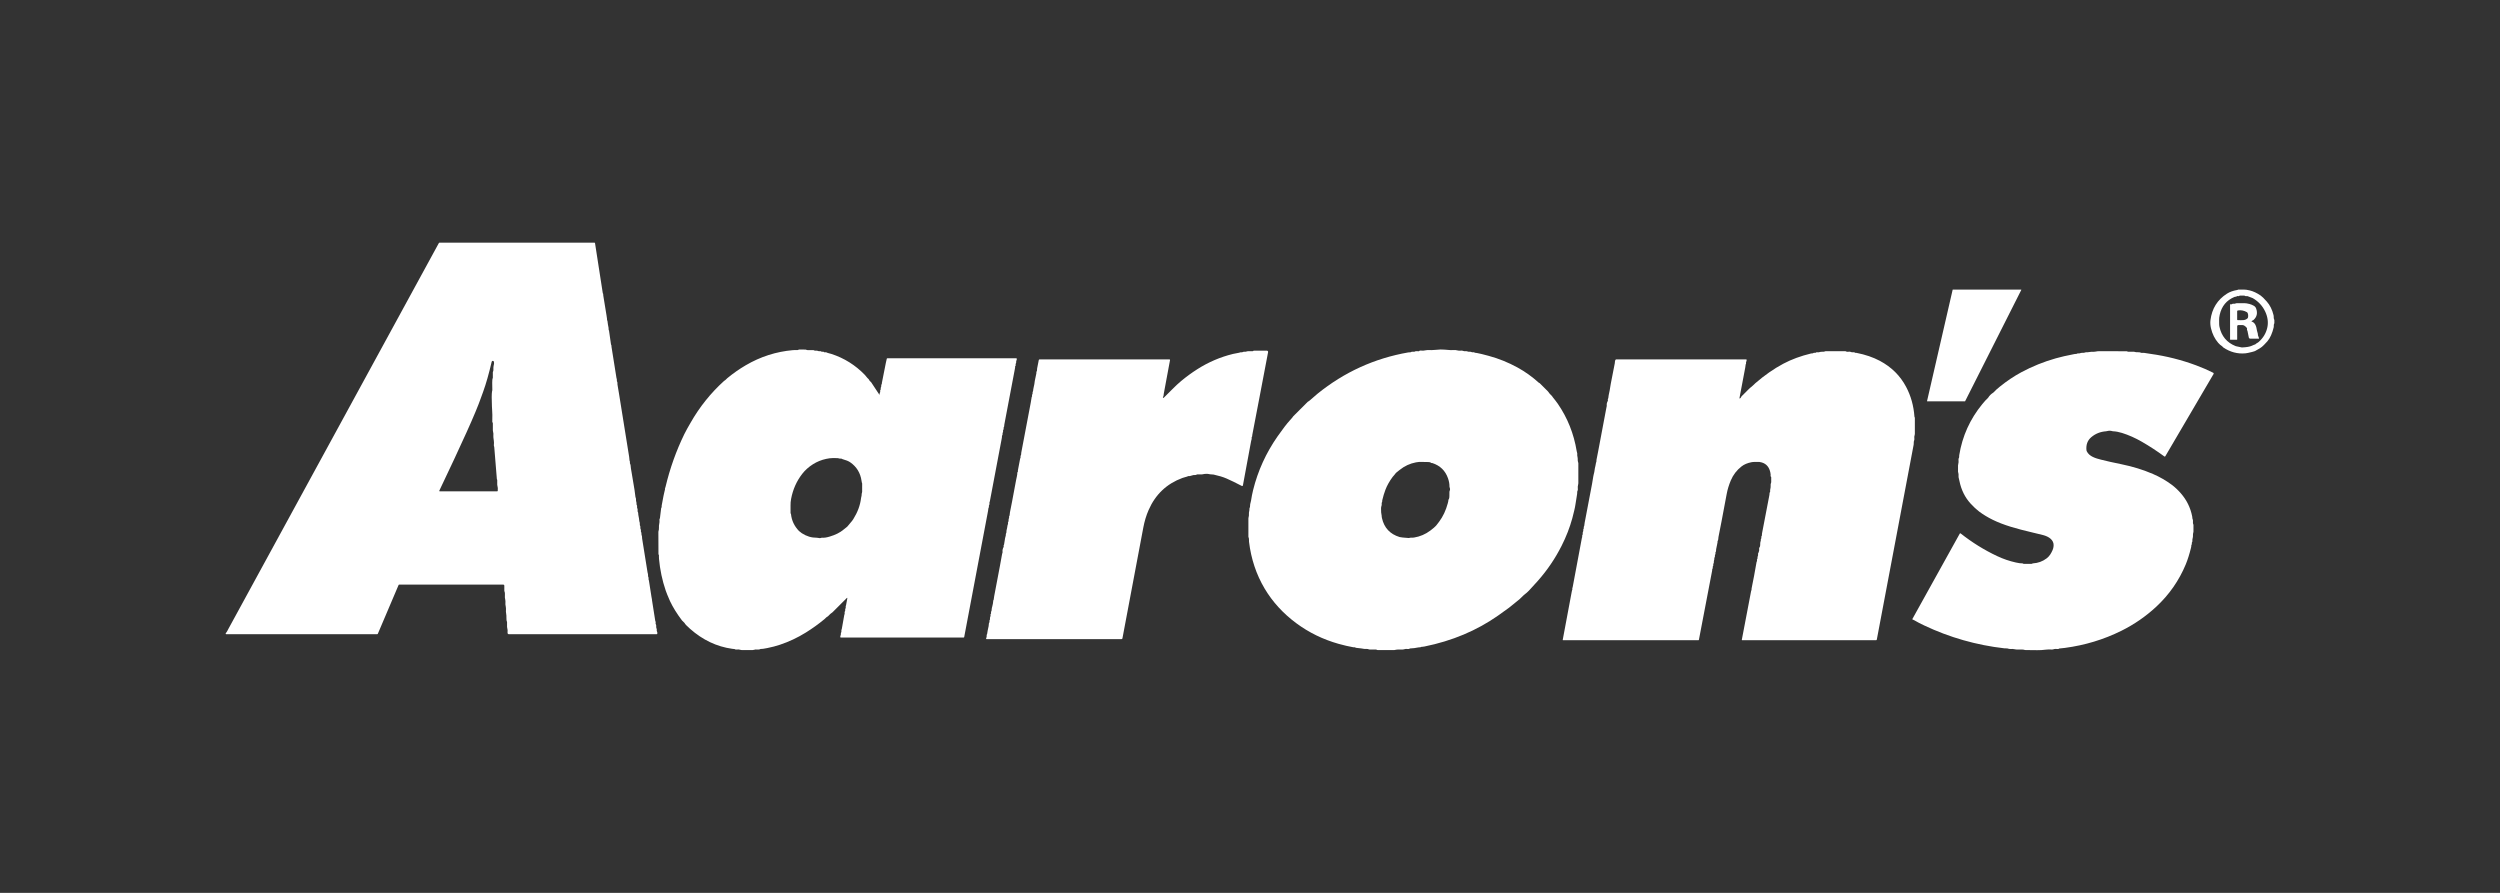 <svg width="140" height="50" viewBox="0 0 140 50" fill="none" xmlns="http://www.w3.org/2000/svg">
<rect x="0" y="0" width="140" height="50" fill="#333333" stroke="none"/>
<path d="M33.321 13.616L33.756 16.419C33.756 16.424 33.759 16.428 33.763 16.432C33.777 16.443 33.782 16.465 33.78 16.498C33.779 16.511 33.78 16.53 33.784 16.554C33.809 16.7 33.869 17.072 33.966 17.668C33.99 17.818 34 17.902 33.996 17.919C33.995 17.923 33.995 17.927 33.997 17.933C33.999 17.938 34.002 17.944 34.006 17.949L34.016 17.965C34.016 17.965 34.016 17.965 34.017 17.965C34.017 17.965 34.017 17.965 34.017 17.966C34.031 18.104 34.051 18.232 34.078 18.351C34.09 18.406 34.07 18.472 34.103 18.512C34.104 18.513 34.104 18.514 34.105 18.515L34.216 19.289C34.217 19.295 34.22 19.302 34.224 19.307C34.247 19.336 34.238 19.383 34.245 19.428C34.413 20.471 34.505 21.049 34.521 21.16C34.522 21.163 34.523 21.169 34.526 21.178C34.528 21.186 34.531 21.197 34.534 21.207C34.545 21.243 34.548 21.282 34.544 21.324C34.543 21.332 34.544 21.341 34.546 21.349C34.548 21.357 34.552 21.365 34.558 21.371C34.59 21.412 34.567 21.512 34.585 21.573C34.59 21.591 34.618 21.756 34.668 22.068C34.907 23.57 35.096 24.743 35.233 25.587C35.247 25.677 35.253 25.727 35.249 25.739C35.247 25.748 35.246 25.757 35.247 25.766C35.248 25.774 35.251 25.783 35.256 25.79C35.294 25.855 35.257 25.934 35.291 25.984C35.302 26 35.308 26.017 35.31 26.036C35.322 26.176 35.34 26.305 35.364 26.422C35.366 26.432 35.37 26.456 35.376 26.494C35.451 26.938 35.504 27.252 35.533 27.436C35.555 27.572 35.572 27.701 35.584 27.822C35.586 27.844 35.592 27.864 35.601 27.884C35.616 27.913 35.62 27.947 35.616 27.985C35.606 28.068 35.657 28.132 35.645 28.222C35.642 28.239 35.646 28.256 35.656 28.271C35.677 28.304 35.684 28.348 35.676 28.402C35.674 28.42 35.677 28.439 35.686 28.455C35.706 28.489 35.713 28.542 35.706 28.614C35.704 28.636 35.709 28.658 35.722 28.677C35.749 28.718 35.733 28.776 35.745 28.83C35.778 28.985 35.796 29.099 35.799 29.174C35.799 29.189 35.803 29.205 35.81 29.218C35.852 29.295 35.805 29.388 35.852 29.462C35.863 29.48 35.866 29.511 35.859 29.557C35.856 29.574 35.859 29.592 35.868 29.608C35.891 29.648 35.898 29.697 35.891 29.754C35.889 29.762 35.89 29.77 35.892 29.778C35.895 29.787 35.898 29.794 35.904 29.801C35.917 29.818 35.923 29.849 35.921 29.895C35.917 29.972 35.958 30.006 35.953 30.072C35.951 30.092 35.953 30.121 35.959 30.158C36.042 30.653 36.143 31.282 36.261 32.045C36.271 32.104 36.295 32.149 36.29 32.227C36.286 32.287 36.301 32.292 36.315 32.337C36.329 32.381 36.308 32.426 36.326 32.472C36.33 32.483 36.334 32.494 36.337 32.502C36.339 32.51 36.341 32.516 36.341 32.52C36.433 33.111 36.48 33.414 36.483 33.428C36.52 33.618 36.529 33.669 36.51 33.579C36.51 33.578 36.509 33.578 36.509 33.578C36.509 33.578 36.508 33.578 36.508 33.578C36.507 33.578 36.507 33.578 36.507 33.579C36.507 33.579 36.507 33.58 36.507 33.58L36.694 34.766C36.695 34.771 36.697 34.776 36.7 34.781C36.719 34.809 36.724 34.849 36.715 34.902C36.711 34.92 36.715 34.939 36.726 34.954C36.773 35.023 36.724 35.117 36.765 35.192C36.781 35.22 36.785 35.259 36.777 35.309C36.775 35.323 36.778 35.337 36.785 35.348C36.81 35.388 36.818 35.435 36.809 35.489C36.807 35.496 36.803 35.503 36.797 35.508C36.791 35.513 36.784 35.516 36.776 35.516H28.497C28.486 35.516 28.476 35.514 28.467 35.51C28.457 35.506 28.449 35.499 28.442 35.492C28.435 35.484 28.43 35.475 28.427 35.466C28.423 35.456 28.422 35.446 28.423 35.435C28.434 35.325 28.427 35.232 28.403 35.157C28.398 35.139 28.395 35.121 28.395 35.103V34.839C28.395 34.831 28.393 34.823 28.39 34.816C28.337 34.705 28.378 34.506 28.346 34.372C28.331 34.307 28.327 34.212 28.335 34.087C28.337 34.055 28.334 34.023 28.326 33.992C28.303 33.909 28.296 33.801 28.305 33.668C28.306 33.642 28.304 33.617 28.296 33.592C28.273 33.513 28.266 33.416 28.275 33.302C28.281 33.225 28.273 33.164 28.251 33.12C28.245 33.107 28.242 33.093 28.242 33.078V32.799C28.242 32.782 28.235 32.767 28.224 32.755C28.212 32.744 28.196 32.737 28.18 32.737H22.357C22.349 32.737 22.341 32.739 22.335 32.744C22.328 32.748 22.323 32.754 22.32 32.762L21.16 35.489C21.157 35.497 21.151 35.504 21.143 35.509C21.136 35.514 21.128 35.516 21.119 35.516H12.673C12.666 35.516 12.659 35.514 12.653 35.51C12.647 35.507 12.643 35.501 12.64 35.495C12.637 35.489 12.636 35.481 12.637 35.475C12.638 35.468 12.641 35.461 12.645 35.456C12.715 35.377 12.749 35.292 12.797 35.204C16.285 28.811 20.211 21.615 24.575 13.613C24.579 13.606 24.585 13.601 24.591 13.597C24.598 13.592 24.606 13.59 24.614 13.59H33.292C33.299 13.59 33.306 13.593 33.312 13.598C33.317 13.602 33.32 13.609 33.321 13.616ZM27.659 20.258C27.656 20.243 27.648 20.231 27.637 20.221C27.626 20.212 27.612 20.207 27.597 20.207C27.583 20.207 27.569 20.212 27.557 20.22C27.546 20.229 27.538 20.242 27.535 20.256C27.378 20.932 27.219 21.489 27.06 21.928C26.983 22.14 26.943 22.249 26.941 22.255C26.788 22.697 26.516 23.35 26.125 24.214C25.717 25.117 25.21 26.204 24.603 27.475C24.601 27.48 24.6 27.484 24.6 27.489C24.6 27.494 24.602 27.499 24.605 27.503C24.607 27.507 24.611 27.51 24.615 27.512C24.619 27.515 24.624 27.516 24.628 27.516H27.837C27.846 27.516 27.855 27.513 27.862 27.506C27.869 27.5 27.873 27.492 27.874 27.483C27.887 27.381 27.879 27.281 27.851 27.182C27.848 27.169 27.845 27.155 27.845 27.142C27.844 27.129 27.844 27.042 27.845 26.879C27.845 26.871 27.84 26.858 27.829 26.841C27.826 26.836 27.824 26.83 27.824 26.823L27.68 25.055C27.679 25.043 27.677 25.032 27.674 25.021L27.661 24.969C27.657 24.959 27.655 24.948 27.656 24.937C27.667 24.839 27.666 24.75 27.653 24.669C27.633 24.538 27.624 24.457 27.628 24.424C27.639 24.336 27.631 24.237 27.604 24.128C27.601 24.115 27.6 24.102 27.6 24.088V23.707C27.6 23.694 27.596 23.681 27.588 23.67C27.575 23.651 27.568 23.634 27.568 23.619C27.577 23.336 27.573 23.105 27.558 22.925C27.554 22.874 27.55 22.824 27.549 22.775C27.53 22.341 27.532 22.058 27.553 21.927C27.556 21.907 27.561 21.888 27.566 21.869C27.569 21.86 27.57 21.85 27.57 21.84C27.569 21.537 27.547 21.273 27.595 21.17C27.598 21.164 27.599 21.158 27.599 21.151V20.842C27.599 20.835 27.601 20.829 27.604 20.824C27.631 20.774 27.639 20.694 27.63 20.586C27.628 20.561 27.631 20.536 27.638 20.512C27.667 20.416 27.674 20.331 27.659 20.258Z" fill="white"/>
<path d="M110.034 22.476H107.93C107.928 22.476 107.926 22.476 107.924 22.474C107.922 22.474 107.92 22.472 107.918 22.47C107.917 22.469 107.916 22.466 107.915 22.464C107.915 22.462 107.915 22.46 107.915 22.458L109.348 16.228C109.349 16.225 109.351 16.222 109.353 16.22C109.356 16.218 109.359 16.217 109.363 16.217H113.178C113.18 16.217 113.183 16.218 113.185 16.219C113.187 16.22 113.189 16.222 113.19 16.224C113.191 16.226 113.192 16.229 113.192 16.231C113.193 16.233 113.192 16.236 113.191 16.238L110.047 22.468C110.046 22.47 110.044 22.472 110.042 22.474C110.039 22.475 110.037 22.476 110.034 22.476Z" fill="white"/>
<path d="M126.111 19.711C125.935 19.755 125.815 19.78 125.749 19.786C125.303 19.828 124.887 19.718 124.501 19.455C124.487 19.446 124.473 19.431 124.459 19.41C124.452 19.4 124.442 19.391 124.431 19.384C124.36 19.341 124.29 19.28 124.221 19.201C124.026 18.976 123.891 18.703 123.815 18.382C123.778 18.222 123.768 18.07 123.786 17.928C123.867 17.282 124.174 16.788 124.708 16.446C124.863 16.346 125.058 16.277 125.291 16.238C125.302 16.236 125.313 16.232 125.323 16.225C125.326 16.224 125.328 16.222 125.33 16.221C125.331 16.219 125.333 16.218 125.335 16.217C125.337 16.217 125.339 16.216 125.341 16.216C125.523 16.217 125.625 16.217 125.648 16.216C125.739 16.215 125.851 16.23 125.985 16.263C126.187 16.313 126.392 16.409 126.6 16.553C126.673 16.603 126.785 16.713 126.938 16.885C127.117 17.085 127.244 17.341 127.319 17.653C127.339 17.736 127.315 17.82 127.35 17.879C127.359 17.894 127.364 17.911 127.364 17.928V18.094C127.364 18.1 127.362 18.106 127.359 18.112C127.317 18.18 127.342 18.262 127.327 18.328C127.248 18.661 127.132 18.922 126.978 19.108C126.951 19.142 126.884 19.213 126.778 19.321C126.703 19.399 126.627 19.46 126.552 19.505C126.441 19.57 126.354 19.62 126.29 19.654C126.273 19.663 126.255 19.67 126.237 19.675C126.154 19.699 126.112 19.711 126.111 19.711ZM125.415 16.561C125.388 16.585 125.353 16.591 125.309 16.581C125.299 16.578 125.289 16.578 125.279 16.581C125.269 16.584 125.26 16.589 125.253 16.596C125.238 16.61 125.219 16.617 125.196 16.616C125.175 16.614 125.153 16.618 125.134 16.627C124.688 16.812 124.411 17.146 124.304 17.628C124.278 17.747 124.266 17.849 124.271 17.936C124.278 18.056 124.262 18.171 124.29 18.3C124.401 18.825 124.704 19.186 125.198 19.383C125.204 19.385 125.21 19.386 125.215 19.388L125.531 19.455C125.538 19.457 125.546 19.457 125.554 19.457C125.806 19.447 125.988 19.415 126.101 19.363C126.2 19.317 126.251 19.295 126.253 19.296C126.26 19.299 126.268 19.299 126.275 19.297C126.283 19.295 126.289 19.291 126.294 19.285C126.311 19.263 126.361 19.229 126.444 19.181C126.456 19.174 126.467 19.166 126.478 19.157C126.729 18.938 126.891 18.675 126.964 18.368C127.035 18.069 126.998 17.764 126.855 17.455C126.704 17.131 126.469 16.877 126.151 16.694C126.15 16.693 126.15 16.693 126.149 16.693L125.864 16.585C125.853 16.582 125.842 16.58 125.831 16.582C125.768 16.59 125.724 16.583 125.699 16.561C125.692 16.555 125.684 16.552 125.675 16.552H125.438C125.43 16.552 125.421 16.555 125.415 16.561Z" fill="white"/>
<path d="M126.099 18.009C126.296 18.068 126.358 18.296 126.387 18.497C126.389 18.513 126.393 18.528 126.398 18.543C126.433 18.653 126.449 18.724 126.444 18.756C126.443 18.764 126.444 18.771 126.446 18.778L126.505 18.939C126.506 18.942 126.507 18.945 126.506 18.948C126.506 18.951 126.505 18.954 126.503 18.957C126.501 18.959 126.499 18.961 126.496 18.962C126.494 18.964 126.491 18.965 126.488 18.965H126.011C125.993 18.965 125.976 18.958 125.962 18.947C125.948 18.936 125.938 18.92 125.934 18.902L125.86 18.537C125.859 18.532 125.857 18.526 125.853 18.518C125.849 18.511 125.845 18.502 125.839 18.492C125.812 18.448 125.857 18.405 125.819 18.358C125.774 18.304 125.727 18.262 125.678 18.233C125.648 18.215 125.612 18.205 125.569 18.203C125.486 18.2 125.412 18.201 125.347 18.204C125.329 18.204 125.313 18.212 125.301 18.224C125.289 18.237 125.282 18.253 125.282 18.271V19.01C125.282 19.014 125.28 19.018 125.277 19.021C125.275 19.024 125.271 19.026 125.267 19.026H124.898C124.896 19.026 124.895 19.025 124.893 19.024C124.891 19.024 124.89 19.023 124.888 19.021C124.887 19.02 124.886 19.019 124.885 19.017C124.885 19.015 124.884 19.014 124.884 19.012V17.058C124.884 17.055 124.885 17.052 124.886 17.049C124.888 17.047 124.889 17.044 124.892 17.043C124.894 17.041 124.897 17.04 124.9 17.039C124.902 17.039 124.905 17.039 124.908 17.039C124.953 17.05 124.989 17.043 125.017 17.018C125.022 17.014 125.028 17.01 125.034 17.009C125.041 17.007 125.048 17.006 125.054 17.008C125.11 17.017 125.16 17.012 125.203 16.991C125.218 16.983 125.235 16.979 125.252 16.979C125.508 16.979 125.658 16.979 125.701 16.979C125.765 16.978 125.857 16.994 125.976 17.024C126.055 17.045 126.134 17.078 126.213 17.123C126.277 17.159 126.322 17.213 126.346 17.284C126.435 17.538 126.385 17.749 126.197 17.918C126.166 17.946 126.103 17.963 126.09 17.979C126.088 17.982 126.087 17.984 126.086 17.987C126.086 17.99 126.086 17.994 126.087 17.997C126.088 17.999 126.089 18.002 126.092 18.004C126.094 18.006 126.096 18.008 126.099 18.009ZM125.309 17.926C125.55 17.929 125.714 17.96 125.86 17.829C125.873 17.818 125.882 17.802 125.886 17.786C125.908 17.682 125.9 17.592 125.861 17.516C125.853 17.501 125.841 17.489 125.827 17.481C125.664 17.388 125.494 17.356 125.318 17.385C125.308 17.387 125.298 17.392 125.292 17.4C125.285 17.408 125.281 17.418 125.281 17.428V17.898C125.281 17.906 125.284 17.913 125.29 17.918C125.295 17.923 125.302 17.926 125.309 17.926Z" fill="white"/>
<path d="M49.254 22.099C49.256 22.036 49.266 21.993 49.284 21.97C49.289 21.963 49.293 21.955 49.294 21.947C49.296 21.938 49.295 21.93 49.292 21.922C49.282 21.89 49.285 21.864 49.302 21.843C49.344 21.789 49.3 21.736 49.333 21.687C49.373 21.625 49.325 21.562 49.374 21.514C49.38 21.509 49.383 21.502 49.385 21.495C49.386 21.488 49.386 21.481 49.383 21.475C49.381 21.471 49.382 21.462 49.384 21.449C49.527 20.723 49.602 20.345 49.609 20.313C49.633 20.199 49.65 20.124 49.66 20.088C49.662 20.081 49.666 20.075 49.672 20.071C49.677 20.066 49.684 20.064 49.691 20.064H56.916C56.921 20.064 56.926 20.066 56.93 20.07C56.934 20.073 56.937 20.078 56.938 20.083C56.944 20.13 56.937 20.167 56.918 20.195C56.909 20.208 56.905 20.224 56.907 20.24C56.911 20.279 56.908 20.311 56.895 20.335C56.874 20.374 56.868 20.407 56.877 20.434C56.885 20.459 56.879 20.481 56.858 20.5C56.842 20.515 56.839 20.536 56.848 20.564C56.849 20.569 56.843 20.608 56.828 20.684C56.678 21.476 56.482 22.509 56.241 23.781C56.233 23.827 56.241 23.887 56.218 23.914C56.182 23.955 56.223 24.01 56.193 24.055C56.173 24.086 56.165 24.11 56.17 24.127C56.191 24.197 56.131 24.231 56.142 24.302C56.147 24.331 56.143 24.354 56.129 24.369C56.096 24.408 56.119 24.497 56.096 24.555C56.096 24.557 56.096 24.559 56.096 24.561L55.431 28.077C55.43 28.083 55.427 28.089 55.424 28.094C55.407 28.121 55.403 28.161 55.411 28.217C55.414 28.233 55.41 28.249 55.4 28.263C55.378 28.294 55.37 28.334 55.378 28.382C55.38 28.389 55.379 28.396 55.377 28.402C55.376 28.409 55.372 28.415 55.367 28.42C55.355 28.434 55.344 28.484 55.336 28.569C55.334 28.587 55.332 28.603 55.329 28.619C54.576 32.602 54.132 34.954 53.995 35.675C53.994 35.682 53.99 35.689 53.984 35.694C53.979 35.698 53.971 35.701 53.964 35.701H47.081C47.075 35.701 47.07 35.699 47.065 35.695C47.061 35.691 47.058 35.686 47.057 35.68C47.046 35.603 47.096 35.565 47.088 35.509C47.076 35.433 47.132 35.407 47.118 35.335C47.114 35.313 47.117 35.286 47.128 35.255C47.132 35.243 47.136 35.232 47.139 35.223C47.141 35.215 47.143 35.209 47.143 35.208C47.148 35.175 47.193 34.922 47.278 34.446C47.278 34.447 47.278 34.446 47.278 34.444C47.279 34.442 47.28 34.439 47.282 34.434C47.283 34.43 47.285 34.425 47.287 34.419C47.289 34.413 47.291 34.406 47.293 34.399C47.304 34.369 47.306 34.333 47.299 34.292C47.298 34.284 47.298 34.276 47.3 34.268C47.303 34.26 47.306 34.252 47.311 34.246C47.331 34.22 47.338 34.182 47.331 34.133C47.329 34.116 47.334 34.099 47.344 34.085C47.384 34.032 47.337 33.946 47.377 33.899C47.378 33.898 47.379 33.896 47.379 33.894L47.451 33.497C47.452 33.493 47.451 33.49 47.45 33.488C47.449 33.485 47.446 33.483 47.444 33.481C47.441 33.48 47.438 33.479 47.435 33.479C47.432 33.48 47.429 33.481 47.426 33.483L46.621 34.287C46.619 34.289 46.617 34.29 46.615 34.292C46.54 34.338 46.462 34.407 46.379 34.499C46.368 34.511 46.355 34.522 46.34 34.529C46.275 34.559 46.226 34.625 46.166 34.675C45.843 34.943 45.498 35.191 45.131 35.42C44.668 35.708 44.184 35.936 43.678 36.105C43.461 36.178 43.224 36.24 42.97 36.291C42.778 36.33 42.655 36.347 42.6 36.342C42.586 36.342 42.572 36.346 42.56 36.354C42.539 36.371 42.506 36.377 42.461 36.373C42.355 36.363 42.263 36.372 42.183 36.398C42.172 36.401 42.161 36.403 42.15 36.403H41.532C41.521 36.403 41.51 36.401 41.5 36.398C41.42 36.37 41.325 36.362 41.217 36.374C41.197 36.376 41.177 36.37 41.16 36.359C41.141 36.346 41.116 36.341 41.085 36.342C41.078 36.343 41.05 36.34 41.002 36.333C40.136 36.211 39.349 35.838 38.644 35.214C38.458 35.05 38.356 34.943 38.339 34.894C38.338 34.891 38.336 34.887 38.333 34.885L38.198 34.752C38.197 34.751 38.196 34.75 38.195 34.749C37.907 34.369 37.684 34.008 37.523 33.667C37.523 33.665 37.514 33.647 37.499 33.612C37.394 33.374 37.322 33.195 37.281 33.075C37.086 32.505 36.96 31.91 36.904 31.294C36.898 31.232 36.897 31.19 36.9 31.167C36.908 31.113 36.901 31.073 36.881 31.048C36.877 31.041 36.874 31.033 36.874 31.025L36.869 29.78C36.869 29.771 36.871 29.763 36.874 29.755C36.926 29.62 36.88 29.474 36.918 29.331C36.933 29.276 36.937 29.201 36.93 29.103C36.928 29.084 36.933 29.064 36.943 29.047C36.945 29.043 36.947 29.039 36.95 29.035C36.953 29.031 36.955 29.026 36.956 29.02L37.025 28.457C37.025 28.451 37.028 28.445 37.032 28.441C37.048 28.425 37.054 28.403 37.053 28.375C37.051 28.348 37.052 28.327 37.055 28.309C37.139 27.848 37.193 27.578 37.217 27.5C37.239 27.431 37.246 27.391 37.239 27.38C37.236 27.375 37.235 27.369 37.236 27.364C37.236 27.358 37.239 27.353 37.243 27.349C37.249 27.344 37.258 27.316 37.27 27.264C37.515 26.233 37.865 25.251 38.319 24.317C38.42 24.107 38.54 23.907 38.669 23.679C39.173 22.793 39.799 22.011 40.548 21.332C40.554 21.327 40.561 21.323 40.568 21.319C40.635 21.282 40.673 21.224 40.731 21.176C41.056 20.908 41.4 20.667 41.762 20.455C42.586 19.973 43.464 19.691 44.398 19.609C44.472 19.602 44.555 19.601 44.646 19.605C44.665 19.606 44.683 19.602 44.699 19.592C44.701 19.591 44.704 19.589 44.706 19.588C44.721 19.579 44.737 19.575 44.754 19.575C44.849 19.576 44.971 19.576 45.118 19.576C45.128 19.576 45.146 19.582 45.171 19.595C45.186 19.602 45.203 19.606 45.219 19.606H45.551C45.56 19.606 45.568 19.609 45.574 19.614C45.639 19.664 45.733 19.612 45.814 19.656C45.84 19.67 45.877 19.673 45.928 19.665C45.936 19.664 45.945 19.664 45.953 19.666C45.961 19.669 45.969 19.672 45.976 19.678C46.001 19.698 46.038 19.704 46.087 19.696C46.096 19.695 46.106 19.695 46.115 19.698C46.125 19.701 46.133 19.706 46.14 19.713C46.159 19.731 46.186 19.736 46.22 19.728C46.241 19.724 46.262 19.726 46.281 19.735C46.365 19.778 46.474 19.793 46.553 19.819C47.277 20.054 47.904 20.447 48.434 20.997C48.499 21.065 48.545 21.146 48.633 21.223C48.681 21.265 48.685 21.331 48.74 21.363C48.757 21.372 48.771 21.386 48.782 21.402L49.244 22.102C49.245 22.103 49.246 22.104 49.247 22.105C49.248 22.105 49.249 22.105 49.25 22.105C49.251 22.104 49.252 22.104 49.252 22.103C49.253 22.102 49.254 22.101 49.254 22.099ZM47.152 25.699C47.136 25.688 47.125 25.682 47.117 25.683C47.057 25.688 47.001 25.682 46.948 25.663C46.93 25.657 46.911 25.654 46.891 25.654C46.748 25.652 46.658 25.652 46.619 25.653C46.512 25.655 46.395 25.669 46.268 25.697C45.997 25.755 45.749 25.856 45.522 26C45.283 26.152 45.084 26.331 44.923 26.538C44.608 26.945 44.4 27.413 44.301 27.942C44.277 28.067 44.267 28.192 44.27 28.316C44.274 28.424 44.274 28.565 44.271 28.739C44.271 28.745 44.275 28.753 44.283 28.762C44.29 28.771 44.295 28.781 44.296 28.793C44.333 29.15 44.482 29.464 44.742 29.735C44.756 29.75 44.773 29.763 44.791 29.773C44.819 29.789 44.845 29.809 44.869 29.834C44.878 29.843 44.888 29.852 44.9 29.859C45.168 30.033 45.448 30.117 45.74 30.113C45.76 30.112 45.779 30.115 45.798 30.12C45.875 30.142 45.94 30.141 45.992 30.118C46.006 30.112 46.023 30.109 46.038 30.111C46.141 30.123 46.28 30.103 46.458 30.05C46.79 29.951 47.049 29.821 47.237 29.659C47.279 29.622 47.337 29.577 47.41 29.522C47.441 29.499 47.469 29.47 47.492 29.438C47.569 29.33 47.691 29.221 47.781 29.078C48.026 28.687 48.171 28.297 48.217 27.907C48.222 27.869 48.227 27.843 48.231 27.831C48.265 27.746 48.238 27.67 48.271 27.59C48.277 27.574 48.28 27.558 48.28 27.542L48.281 27.077C48.281 27.074 48.279 27.068 48.276 27.06C48.274 27.052 48.27 27.042 48.265 27.031C48.262 27.025 48.256 26.992 48.247 26.931C48.184 26.485 47.971 26.137 47.61 25.887C47.52 25.824 47.373 25.765 47.172 25.709C47.164 25.707 47.157 25.703 47.152 25.699Z" fill="white"/>
<path d="M70.059 28.03C70.088 27.836 70.126 27.638 70.176 27.436C70.442 26.365 70.896 25.368 71.539 24.444C71.827 24.032 72.057 23.732 72.228 23.545C72.327 23.439 72.391 23.362 72.421 23.314C72.422 23.312 72.423 23.311 72.424 23.31L73.231 22.504C73.234 22.502 73.237 22.499 73.24 22.498C73.285 22.474 73.333 22.439 73.383 22.393C73.525 22.263 73.656 22.15 73.776 22.053C75.277 20.838 76.973 20.066 78.865 19.735C78.93 19.724 78.993 19.742 79.038 19.707C79.047 19.701 79.057 19.697 79.068 19.697H79.201C79.206 19.697 79.212 19.695 79.217 19.692C79.26 19.665 79.333 19.657 79.435 19.67C79.443 19.672 79.452 19.671 79.461 19.668C79.469 19.665 79.477 19.66 79.483 19.654L79.493 19.645C79.498 19.639 79.504 19.636 79.511 19.633C79.518 19.631 79.525 19.63 79.532 19.631C79.651 19.645 79.757 19.639 79.849 19.615C79.874 19.608 79.9 19.605 79.925 19.605C80.117 19.606 80.225 19.611 80.407 19.591C80.6 19.569 80.764 19.565 80.898 19.58C81.158 19.607 81.347 19.615 81.468 19.604C81.504 19.601 81.54 19.605 81.575 19.616C81.641 19.638 81.733 19.644 81.852 19.635C81.876 19.633 81.9 19.637 81.922 19.647C81.969 19.669 82.028 19.674 82.1 19.665C82.118 19.663 82.136 19.665 82.152 19.673C82.199 19.696 82.257 19.703 82.325 19.696C82.343 19.694 82.361 19.698 82.377 19.706C82.419 19.728 82.468 19.735 82.522 19.727C82.531 19.726 82.54 19.727 82.548 19.729C82.556 19.732 82.564 19.736 82.571 19.741C82.597 19.762 82.658 19.759 82.708 19.768C82.846 19.793 83.066 19.846 83.367 19.928C83.927 20.079 84.467 20.298 84.985 20.582C85.412 20.817 85.805 21.099 86.164 21.425C86.171 21.432 86.181 21.437 86.192 21.442C86.208 21.448 86.218 21.453 86.22 21.455C86.432 21.671 86.588 21.826 86.686 21.92C86.7 21.933 86.711 21.948 86.721 21.964C86.784 22.077 86.908 22.146 86.969 22.261C86.975 22.273 87.02 22.33 87.104 22.431C87.138 22.472 87.18 22.529 87.233 22.605C87.781 23.401 88.135 24.287 88.295 25.263C88.305 25.321 88.313 25.356 88.32 25.368C88.326 25.377 88.328 25.387 88.327 25.398C88.321 25.47 88.323 25.527 88.336 25.569C88.37 25.685 88.335 25.798 88.376 25.889C88.383 25.903 88.387 25.919 88.387 25.935V27.066C88.387 27.085 88.384 27.104 88.378 27.122C88.355 27.194 88.349 27.292 88.359 27.416C88.361 27.436 88.356 27.456 88.345 27.473C88.313 27.522 88.33 27.593 88.319 27.66C88.263 28.014 88.233 28.201 88.23 28.219C88.213 28.337 88.19 28.455 88.162 28.571C88.121 28.744 88.084 28.894 88.049 29.024C87.906 29.545 87.706 30.06 87.449 30.567C87.09 31.278 86.647 31.931 86.121 32.526C85.935 32.737 85.768 32.919 85.622 33.073C85.542 33.156 85.465 33.224 85.39 33.279C85.294 33.349 85.201 33.467 85.087 33.562C84.777 33.818 84.584 33.974 84.509 34.029C84.311 34.175 84.107 34.322 83.896 34.47C82.697 35.312 81.32 35.891 79.766 36.205C79.703 36.218 79.665 36.223 79.653 36.22C79.589 36.208 79.569 36.255 79.501 36.25C79.48 36.248 79.459 36.25 79.438 36.254C79.273 36.289 79.116 36.309 78.966 36.313C78.955 36.313 78.938 36.32 78.915 36.334C78.9 36.342 78.882 36.345 78.86 36.343C78.756 36.333 78.669 36.341 78.599 36.366C78.583 36.372 78.565 36.374 78.547 36.373C78.37 36.363 78.219 36.372 78.095 36.401C78.09 36.402 78.085 36.403 78.08 36.403H77.145C77.136 36.403 77.128 36.401 77.12 36.397C77.088 36.381 77.068 36.373 77.059 36.373C76.86 36.368 76.743 36.369 76.708 36.374C76.693 36.377 76.677 36.374 76.663 36.366C76.577 36.317 76.448 36.358 76.362 36.333C76.325 36.322 76.184 36.304 75.937 36.278C75.926 36.276 75.915 36.272 75.906 36.265C75.871 36.236 75.83 36.255 75.788 36.247C75.531 36.202 75.255 36.138 74.96 36.055C74.087 35.808 73.298 35.423 72.594 34.901C71.853 34.351 71.261 33.704 70.819 32.959C70.352 32.173 70.061 31.299 69.945 30.338C69.934 30.25 69.957 30.161 69.919 30.091C69.913 30.08 69.91 30.067 69.91 30.054V29.037C69.91 29.023 69.912 29.009 69.915 28.996C69.938 28.91 69.947 28.836 69.94 28.775C69.93 28.676 69.977 28.605 69.969 28.488C69.966 28.436 70.006 28.423 70.001 28.355C69.996 28.295 70.014 28.197 70.052 28.062C70.056 28.052 70.058 28.041 70.059 28.03ZM80.138 25.917C80.135 25.914 80.123 25.907 80.102 25.895C80.08 25.881 80.03 25.874 79.952 25.874C79.748 25.872 79.638 25.87 79.623 25.868C79.544 25.858 79.434 25.866 79.294 25.892C78.957 25.956 78.653 26.097 78.382 26.315C78.359 26.333 78.346 26.344 78.341 26.347C78.232 26.421 78.15 26.5 78.094 26.584C78.069 26.621 78.042 26.653 78.012 26.68C78.004 26.687 77.996 26.695 77.99 26.704C77.808 26.951 77.673 27.191 77.584 27.426C77.516 27.605 77.456 27.803 77.406 28.018C77.402 28.036 77.401 28.053 77.403 28.071C77.409 28.116 77.37 28.136 77.374 28.197C77.379 28.256 77.376 28.297 77.365 28.321C77.324 28.419 77.343 28.526 77.344 28.692C77.344 28.767 77.374 28.814 77.373 28.878C77.372 28.915 77.378 28.962 77.391 29.018C77.514 29.559 77.842 29.911 78.376 30.074C78.435 30.092 78.605 30.11 78.886 30.129C78.898 30.13 78.909 30.128 78.92 30.124C78.951 30.112 79.015 30.107 79.111 30.109C79.136 30.109 79.161 30.107 79.185 30.103C79.521 30.048 79.825 29.918 80.098 29.713C80.259 29.591 80.368 29.498 80.424 29.432C80.453 29.397 80.508 29.327 80.587 29.222C80.807 28.929 80.971 28.581 81.077 28.18C81.102 28.087 81.113 28.03 81.109 28.008C81.108 28.001 81.109 27.993 81.112 27.986C81.114 27.979 81.118 27.972 81.124 27.967C81.127 27.964 81.132 27.956 81.138 27.945C81.157 27.908 81.166 27.853 81.166 27.779C81.167 27.713 81.167 27.632 81.168 27.536C81.168 27.519 81.173 27.501 81.181 27.486C81.21 27.433 81.209 27.367 81.177 27.286C81.172 27.274 81.17 27.262 81.17 27.25C81.173 27.104 81.146 26.949 81.088 26.784C80.94 26.359 80.648 26.075 80.212 25.931C80.204 25.928 80.193 25.927 80.181 25.93C80.174 25.931 80.166 25.931 80.158 25.929C80.151 25.927 80.144 25.923 80.138 25.917Z" fill="white"/>
<path d="M65.169 22.276C65.176 22.271 65.336 22.111 65.649 21.797C65.83 21.615 65.994 21.462 66.143 21.338C66.428 21.1 66.729 20.88 67.044 20.679C67.672 20.279 68.341 19.992 69.053 19.819C69.161 19.793 69.275 19.77 69.395 19.752C69.402 19.751 69.409 19.748 69.415 19.745C69.442 19.73 69.479 19.724 69.524 19.729C69.574 19.733 69.583 19.719 69.618 19.705C69.633 19.698 69.65 19.695 69.667 19.697C69.734 19.702 69.791 19.695 69.84 19.676C69.853 19.67 69.868 19.667 69.883 19.667H70.152C70.165 19.667 70.177 19.662 70.186 19.654L70.195 19.644C70.198 19.641 70.201 19.639 70.204 19.638C70.208 19.636 70.211 19.636 70.215 19.636H70.942C70.953 19.636 70.964 19.638 70.973 19.643C70.983 19.647 70.991 19.654 70.998 19.662C71.005 19.67 71.01 19.68 71.012 19.69C71.015 19.7 71.015 19.711 71.013 19.721C70.814 20.76 70.649 21.624 70.519 22.316C70.394 22.981 70.264 23.663 70.127 24.36C70.121 24.395 70.132 24.433 70.105 24.467C70.1 24.473 70.096 24.48 70.094 24.488C70.092 24.496 70.091 24.505 70.093 24.513C70.099 24.557 70.094 24.599 70.079 24.641C70.072 24.66 70.067 24.677 70.065 24.688L69.603 27.182C69.601 27.189 69.599 27.195 69.594 27.2C69.59 27.206 69.585 27.21 69.579 27.213C69.573 27.216 69.566 27.217 69.559 27.217C69.553 27.217 69.546 27.215 69.54 27.212C69.213 27.041 68.928 26.902 68.683 26.795C68.492 26.712 68.251 26.639 67.962 26.576C67.883 26.559 67.813 26.576 67.726 26.553C67.619 26.525 67.485 26.528 67.324 26.564C67.312 26.567 67.3 26.568 67.287 26.568H67.043C67.032 26.568 67.021 26.572 67.013 26.578C66.959 26.617 66.888 26.591 66.825 26.605C66.735 26.625 66.672 26.643 66.637 26.658C66.634 26.66 66.63 26.66 66.626 26.66H66.556C66.55 26.66 66.544 26.662 66.539 26.664C66.432 26.712 66.333 26.722 66.218 26.765C65.336 27.089 64.703 27.689 64.321 28.564C64.19 28.864 64.09 29.194 64.023 29.554C63.761 30.944 63.373 33.009 62.856 35.749C62.854 35.761 62.848 35.771 62.838 35.779C62.829 35.787 62.817 35.791 62.805 35.791H55.248C55.243 35.791 55.239 35.79 55.234 35.787C55.23 35.785 55.227 35.782 55.224 35.778C55.222 35.774 55.22 35.769 55.22 35.764C55.22 35.76 55.221 35.755 55.223 35.751C55.251 35.692 55.261 35.637 55.254 35.584C55.252 35.565 55.255 35.546 55.265 35.529L55.279 35.504C55.279 35.503 55.279 35.502 55.279 35.501C55.293 35.393 55.321 35.246 55.364 35.06C55.378 34.996 55.368 34.89 55.399 34.861C55.405 34.855 55.409 34.848 55.411 34.84C55.414 34.832 55.414 34.824 55.412 34.816C55.401 34.778 55.406 34.746 55.426 34.719C55.436 34.707 55.44 34.691 55.438 34.675C55.432 34.615 55.441 34.557 55.467 34.504C55.475 34.489 55.476 34.472 55.471 34.456C55.468 34.447 55.467 34.443 55.466 34.441C55.463 34.437 55.462 34.431 55.463 34.426C55.464 34.42 55.466 34.415 55.469 34.411C55.499 34.377 55.508 34.338 55.498 34.294C55.496 34.286 55.496 34.277 55.497 34.268C55.499 34.26 55.503 34.252 55.508 34.245C55.527 34.219 55.536 34.174 55.536 34.108C55.536 34.081 55.547 34.028 55.57 33.949C55.595 33.863 55.613 33.759 55.623 33.635C55.625 33.62 55.63 33.605 55.638 33.591C55.643 33.583 55.648 33.574 55.653 33.564C55.656 33.557 55.656 33.547 55.653 33.535C55.651 33.526 55.657 33.48 55.673 33.396C55.848 32.463 55.955 31.903 55.992 31.715C56.048 31.429 56.09 31.198 56.118 31.022C56.119 31.014 56.121 31.007 56.125 31C56.147 30.952 56.152 30.901 56.14 30.846C56.136 30.824 56.146 30.775 56.17 30.698C56.178 30.674 56.187 30.656 56.197 30.644C56.203 30.638 56.206 30.63 56.208 30.622C56.21 30.613 56.209 30.604 56.207 30.596C56.196 30.564 56.2 30.537 56.218 30.514C56.223 30.507 56.226 30.499 56.228 30.491L56.286 30.131C56.294 30.082 56.307 30.034 56.324 29.987C56.328 29.975 56.329 29.954 56.327 29.923C56.325 29.9 56.332 29.878 56.345 29.86C56.371 29.824 56.351 29.758 56.366 29.702C56.389 29.62 56.407 29.527 56.421 29.421C56.423 29.406 56.429 29.387 56.44 29.365C56.451 29.34 56.454 29.319 56.449 29.302C56.441 29.278 56.443 29.257 56.455 29.24C56.503 29.176 56.461 29.109 56.496 29.036C56.511 29.005 56.515 28.973 56.508 28.94C56.507 28.931 56.507 28.923 56.51 28.915C56.512 28.907 56.517 28.9 56.523 28.894C56.523 28.894 56.527 28.887 56.534 28.873C56.547 28.851 56.544 28.756 56.556 28.699C56.6 28.495 56.717 27.885 56.904 26.87C56.909 26.845 56.921 26.787 56.942 26.694C56.962 26.603 56.972 26.53 56.97 26.474C56.97 26.468 56.971 26.463 56.973 26.458C56.975 26.453 56.978 26.448 56.982 26.445C56.998 26.429 57.005 26.412 57.002 26.392C56.999 26.368 56.999 26.352 57.002 26.342C57.02 26.274 57.062 26.055 57.127 25.687C57.135 25.643 57.165 25.617 57.151 25.565C57.146 25.544 57.149 25.526 57.161 25.511C57.195 25.471 57.18 25.408 57.191 25.35C57.367 24.425 57.543 23.497 57.719 22.566C57.756 22.37 57.773 22.268 57.77 22.261C57.768 22.256 57.768 22.25 57.769 22.245C57.77 22.239 57.773 22.234 57.777 22.23C57.825 22.18 57.767 22.133 57.807 22.087C57.846 22.041 57.806 21.987 57.838 21.932C57.852 21.909 57.86 21.865 57.863 21.801C57.864 21.77 57.874 21.72 57.894 21.649C57.916 21.57 57.934 21.466 57.947 21.337C57.952 21.3 57.98 21.159 58.035 20.913C58.039 20.891 58.041 20.868 58.038 20.843C58.037 20.828 58.042 20.813 58.054 20.799C58.065 20.785 58.07 20.771 58.07 20.756C58.068 20.714 58.071 20.673 58.079 20.634C58.118 20.46 58.149 20.303 58.171 20.165C58.173 20.154 58.178 20.144 58.187 20.137C58.195 20.13 58.206 20.126 58.217 20.126H65.487C65.492 20.126 65.497 20.127 65.502 20.129C65.506 20.131 65.51 20.135 65.514 20.139C65.517 20.142 65.519 20.147 65.52 20.152C65.522 20.157 65.522 20.162 65.521 20.167C65.394 20.867 65.278 21.494 65.172 22.046C65.161 22.108 65.167 22.183 65.128 22.233C65.123 22.238 65.121 22.245 65.121 22.253C65.122 22.26 65.125 22.267 65.13 22.272C65.135 22.277 65.142 22.281 65.149 22.281C65.156 22.282 65.164 22.28 65.169 22.276Z" fill="white"/>
<path d="M87.513 35.83C87.548 35.64 87.717 34.739 88.019 33.126C88.031 33.062 88.039 33.028 88.043 33.026C88.049 33.019 88.054 33.011 88.056 33.002C88.058 32.993 88.057 32.984 88.053 32.975C88.042 32.95 88.045 32.925 88.063 32.901C88.066 32.897 88.068 32.893 88.068 32.889L88.588 30.109C88.588 30.107 88.588 30.106 88.589 30.105C88.59 30.104 88.592 30.101 88.596 30.095C88.6 30.089 88.603 30.081 88.605 30.073C88.606 30.066 88.606 30.058 88.603 30.05C88.594 30.015 88.599 29.983 88.618 29.956C88.629 29.94 88.634 29.921 88.632 29.902C88.626 29.837 88.635 29.787 88.657 29.752C88.662 29.745 88.664 29.738 88.665 29.73C88.666 29.722 88.666 29.714 88.663 29.706C88.654 29.679 88.659 29.651 88.678 29.621C88.717 29.559 88.667 29.523 88.706 29.474C88.713 29.466 88.717 29.456 88.718 29.445C88.731 29.323 88.751 29.198 88.78 29.072C88.8 28.988 88.817 28.897 88.832 28.797C88.835 28.779 88.942 28.214 89.154 27.103C89.191 26.911 89.213 26.774 89.222 26.694C89.227 26.655 89.233 26.622 89.242 26.594C89.27 26.503 89.294 26.379 89.313 26.223C89.316 26.198 89.326 26.153 89.344 26.087C89.354 26.048 89.361 26.011 89.365 25.975C89.371 25.924 89.379 25.892 89.39 25.881C89.404 25.867 89.396 25.785 89.405 25.742C89.454 25.499 89.481 25.358 89.489 25.317C89.762 23.859 89.917 23.037 89.954 22.851C89.966 22.788 89.987 22.734 89.977 22.662C89.972 22.629 89.982 22.58 90.006 22.515C90.016 22.488 90.025 22.471 90.033 22.462C90.038 22.455 90.042 22.448 90.043 22.44C90.045 22.432 90.044 22.424 90.042 22.416C90.033 22.391 90.034 22.368 90.044 22.349C90.058 22.323 90.066 22.302 90.066 22.285C90.066 22.232 90.091 22.091 90.142 21.863C90.154 21.804 90.165 21.743 90.172 21.68C90.178 21.631 90.189 21.57 90.203 21.494C90.286 21.066 90.361 20.682 90.428 20.342C90.442 20.271 90.426 20.209 90.471 20.146C90.476 20.14 90.482 20.135 90.489 20.131C90.496 20.128 90.503 20.126 90.511 20.126H97.785C97.792 20.126 97.798 20.128 97.803 20.132C97.807 20.136 97.81 20.142 97.811 20.148C97.823 20.23 97.765 20.262 97.777 20.332C97.783 20.366 97.778 20.391 97.761 20.408C97.754 20.414 97.75 20.422 97.749 20.43C97.747 20.439 97.748 20.448 97.752 20.455C97.754 20.461 97.748 20.506 97.732 20.591C97.645 21.055 97.537 21.623 97.41 22.293C97.409 22.296 97.409 22.299 97.41 22.302C97.412 22.305 97.413 22.308 97.416 22.31C97.418 22.312 97.421 22.313 97.424 22.314C97.427 22.314 97.431 22.314 97.434 22.313C97.492 22.294 97.497 22.223 97.535 22.186C97.545 22.177 97.674 22.049 97.92 21.802C97.975 21.746 98.03 21.698 98.083 21.66C98.16 21.605 98.211 21.536 98.295 21.463C98.813 21.015 99.336 20.649 99.866 20.368C100.324 20.125 100.842 19.934 101.421 19.795C101.462 19.785 101.515 19.801 101.555 19.768C101.569 19.756 101.589 19.752 101.614 19.758C101.651 19.765 101.681 19.759 101.705 19.738C101.711 19.732 101.718 19.728 101.726 19.726C101.734 19.724 101.742 19.724 101.75 19.725C101.804 19.736 101.851 19.733 101.892 19.718C102.005 19.676 102.126 19.723 102.214 19.672C102.219 19.669 102.225 19.667 102.232 19.667H103.34C103.351 19.667 103.361 19.671 103.37 19.676C103.408 19.702 103.475 19.708 103.568 19.695C103.59 19.691 103.612 19.695 103.631 19.705C103.679 19.729 103.74 19.736 103.814 19.726C103.823 19.725 103.832 19.726 103.84 19.729C103.849 19.731 103.857 19.736 103.863 19.742C103.893 19.768 103.933 19.755 103.969 19.762C104.46 19.858 104.895 20.007 105.273 20.208C105.923 20.555 106.413 21.041 106.743 21.666C107.011 22.171 107.166 22.728 107.209 23.334C107.21 23.346 107.214 23.358 107.22 23.368C107.224 23.373 107.226 23.378 107.229 23.383C107.231 23.387 107.232 23.391 107.232 23.396C107.232 23.443 107.232 23.746 107.232 24.305C107.232 24.329 107.227 24.352 107.218 24.374C107.199 24.42 107.194 24.486 107.204 24.572C107.208 24.598 107.204 24.625 107.195 24.65C107.174 24.704 107.165 24.766 107.169 24.837C107.17 24.86 107.168 24.882 107.164 24.904L105.102 35.814C105.1 35.825 105.095 35.834 105.086 35.841C105.078 35.848 105.067 35.852 105.057 35.852H97.564C97.561 35.852 97.557 35.851 97.555 35.85C97.552 35.849 97.549 35.846 97.547 35.844C97.545 35.842 97.544 35.839 97.543 35.836C97.542 35.833 97.542 35.829 97.542 35.826L98.066 33.08C98.067 33.075 98.069 33.071 98.073 33.068C98.086 33.055 98.091 33.037 98.086 33.015C98.083 33.001 98.084 32.978 98.091 32.946C98.148 32.663 98.194 32.429 98.229 32.245C98.293 31.904 98.34 31.646 98.367 31.475C98.369 31.463 98.374 31.452 98.381 31.443C98.397 31.424 98.4 31.402 98.391 31.376C98.383 31.351 98.386 31.331 98.401 31.313C98.442 31.267 98.405 31.208 98.432 31.158C98.454 31.117 98.46 31.073 98.451 31.024C98.449 31.015 98.45 31.007 98.451 30.998C98.453 30.99 98.457 30.982 98.462 30.975C98.469 30.966 98.477 30.95 98.485 30.927C98.51 30.855 98.52 30.808 98.515 30.786C98.503 30.725 98.514 30.671 98.549 30.624C98.564 30.604 98.571 30.558 98.572 30.487C98.573 30.43 98.57 30.367 98.594 30.311C98.608 30.28 98.612 30.253 98.605 30.23C98.603 30.223 98.603 30.214 98.605 30.206C98.606 30.198 98.609 30.191 98.614 30.184C98.638 30.15 98.645 30.115 98.634 30.077C98.631 30.069 98.631 30.061 98.633 30.053C98.635 30.045 98.639 30.038 98.645 30.032C98.661 30.016 98.668 29.991 98.667 29.957C98.666 29.926 98.668 29.899 98.672 29.877C98.695 29.784 98.833 29.062 99.088 27.711C99.094 27.682 99.096 27.657 99.094 27.634C99.093 27.606 99.099 27.585 99.112 27.57C99.118 27.564 99.122 27.557 99.125 27.549C99.128 27.541 99.129 27.532 99.128 27.523C99.114 27.41 99.166 27.328 99.156 27.224C99.15 27.143 99.159 27.075 99.184 27.02C99.187 27.015 99.188 27.01 99.188 27.006V26.721C99.188 26.714 99.185 26.707 99.18 26.702L99.163 26.684C99.159 26.679 99.156 26.673 99.154 26.667C99.153 26.661 99.152 26.654 99.153 26.648C99.161 26.611 99.157 26.55 99.141 26.467C99.08 26.164 98.919 25.973 98.658 25.897C98.567 25.87 98.485 25.86 98.414 25.867C98.335 25.874 98.207 25.859 98.087 25.883C97.86 25.927 97.673 26.005 97.527 26.119C97.259 26.327 97.058 26.589 96.925 26.904C96.818 27.157 96.741 27.411 96.694 27.666C96.463 28.906 96.31 29.709 96.234 30.074C96.224 30.124 96.22 30.166 96.221 30.201C96.222 30.218 96.218 30.235 96.21 30.249C96.189 30.287 96.18 30.307 96.182 30.311C96.19 30.326 96.183 30.385 96.159 30.487C96.154 30.512 96.136 30.601 96.104 30.756C96.094 30.804 96.108 30.875 96.082 30.905C96.066 30.922 96.06 30.943 96.066 30.966C96.082 31.043 96.024 31.064 96.035 31.137C96.04 31.169 96.033 31.196 96.015 31.22C96.005 31.234 96 31.252 96.002 31.269C96.013 31.346 95.965 31.393 95.975 31.485C95.977 31.505 95.972 31.524 95.963 31.54C95.942 31.577 95.935 31.61 95.944 31.638C95.947 31.646 95.948 31.655 95.946 31.663C95.945 31.671 95.941 31.679 95.936 31.685C95.913 31.715 95.906 31.752 95.915 31.797C95.916 31.806 95.916 31.814 95.913 31.822C95.911 31.83 95.907 31.837 95.901 31.843C95.888 31.857 95.882 31.878 95.883 31.905C95.884 31.924 95.882 31.945 95.877 31.97C95.598 33.417 95.352 34.703 95.139 35.828C95.138 35.834 95.134 35.841 95.129 35.845C95.124 35.849 95.117 35.852 95.11 35.852H87.532C87.529 35.852 87.526 35.851 87.524 35.85C87.521 35.849 87.519 35.847 87.517 35.845C87.516 35.843 87.514 35.84 87.513 35.838C87.513 35.835 87.513 35.832 87.513 35.83Z" fill="white"/>
<path d="M107.104 34.692C107.102 34.691 107.099 34.689 107.097 34.687C107.095 34.685 107.093 34.682 107.092 34.679C107.091 34.677 107.091 34.674 107.091 34.671C107.092 34.668 107.093 34.665 107.094 34.662L109.747 29.882C109.75 29.878 109.753 29.874 109.757 29.872C109.761 29.869 109.765 29.867 109.77 29.866C109.774 29.865 109.779 29.865 109.784 29.866C109.788 29.867 109.793 29.869 109.796 29.872C110.436 30.378 111.119 30.802 111.845 31.143C112.182 31.302 112.531 31.421 112.892 31.501C113.05 31.537 113.169 31.552 113.251 31.548C113.264 31.547 113.277 31.552 113.287 31.56C113.3 31.57 113.312 31.576 113.323 31.576C113.474 31.577 113.622 31.577 113.767 31.576C113.784 31.576 113.8 31.571 113.814 31.561C113.817 31.559 113.819 31.557 113.822 31.555C113.827 31.551 113.834 31.549 113.841 31.549C114.127 31.534 114.384 31.441 114.61 31.27C114.774 31.145 114.857 31 114.945 30.805C114.976 30.734 114.996 30.656 115.002 30.571C115.03 30.235 114.728 30.046 114.409 29.963C114.268 29.927 114.101 29.886 113.907 29.841C113.89 29.837 113.878 29.835 113.871 29.833C113.359 29.713 112.938 29.602 112.609 29.501C112.221 29.381 111.883 29.251 111.595 29.109C111.316 28.972 111.061 28.818 110.831 28.646C110.68 28.533 110.519 28.383 110.35 28.197C110.037 27.852 109.83 27.434 109.73 26.943C109.71 26.846 109.696 26.785 109.688 26.759C109.679 26.734 109.676 26.707 109.679 26.681C109.686 26.585 109.678 26.504 109.654 26.437C109.651 26.429 109.649 26.421 109.649 26.413V26.066C109.649 26.048 109.652 26.03 109.658 26.013C109.681 25.939 109.687 25.84 109.676 25.718C109.674 25.698 109.68 25.678 109.692 25.661C109.723 25.616 109.707 25.555 109.716 25.496C109.889 24.424 110.321 23.467 111.012 22.626C111.141 22.469 111.24 22.361 111.31 22.302C111.323 22.292 111.333 22.279 111.342 22.265C111.408 22.156 111.498 22.067 111.612 21.995C111.624 21.988 111.635 21.979 111.644 21.969C111.721 21.882 111.834 21.779 111.981 21.66C112.382 21.336 112.785 21.066 113.192 20.847C113.809 20.516 114.453 20.256 115.125 20.066C115.408 19.986 115.753 19.907 116.162 19.829C116.201 19.822 116.23 19.818 116.249 19.819C116.286 19.82 116.31 19.815 116.323 19.803C116.329 19.797 116.336 19.793 116.344 19.791C116.352 19.788 116.361 19.788 116.369 19.789C116.417 19.797 116.459 19.793 116.494 19.777C116.59 19.736 116.68 19.781 116.765 19.739C116.78 19.732 116.796 19.728 116.812 19.728C116.878 19.731 116.943 19.726 117.005 19.714C117.146 19.686 117.256 19.715 117.373 19.686C117.425 19.674 117.483 19.667 117.549 19.667C118.415 19.666 118.932 19.667 119.1 19.67C119.108 19.67 119.12 19.675 119.136 19.685C119.15 19.693 119.165 19.697 119.181 19.697H119.5C119.508 19.697 119.515 19.699 119.522 19.702C119.642 19.749 119.784 19.698 119.896 19.755C119.931 19.773 120.05 19.749 120.109 19.767C120.127 19.772 120.241 19.79 120.454 19.82C121.323 19.942 122.167 20.156 122.985 20.46C123.323 20.586 123.641 20.724 123.938 20.874C123.944 20.877 123.95 20.881 123.954 20.887C123.959 20.892 123.962 20.898 123.964 20.904C123.966 20.911 123.966 20.918 123.965 20.925C123.965 20.931 123.962 20.938 123.959 20.944L121.258 25.549C121.255 25.554 121.252 25.558 121.247 25.561C121.243 25.564 121.238 25.566 121.233 25.567C121.228 25.569 121.222 25.569 121.217 25.567C121.212 25.566 121.207 25.564 121.203 25.561C120.793 25.26 120.373 24.985 119.942 24.737C119.576 24.526 119.206 24.361 118.831 24.244C118.655 24.189 118.487 24.158 118.327 24.151C118.314 24.151 118.302 24.149 118.289 24.144C118.2 24.115 118.102 24.114 117.995 24.141C117.969 24.148 117.949 24.151 117.937 24.152C117.62 24.175 117.345 24.285 117.112 24.482C116.9 24.662 116.81 24.906 116.842 25.216C116.844 25.234 116.849 25.251 116.857 25.267C116.996 25.565 117.358 25.665 117.662 25.742C117.958 25.818 118.344 25.905 118.822 26.002C119.439 26.128 120.02 26.308 120.566 26.543C120.948 26.708 121.301 26.911 121.623 27.151C121.796 27.281 121.964 27.439 122.127 27.626C122.454 28 122.665 28.429 122.761 28.913C122.77 28.957 122.774 28.991 122.773 29.012C122.77 29.069 122.812 29.092 122.806 29.162C122.798 29.258 122.805 29.328 122.829 29.374C122.833 29.381 122.834 29.389 122.834 29.397V29.768C122.834 29.781 122.832 29.795 122.828 29.808C122.785 29.925 122.827 30.04 122.787 30.147C122.775 30.179 122.77 30.234 122.772 30.313C122.773 30.328 122.768 30.342 122.759 30.353C122.721 30.403 122.764 30.465 122.724 30.514C122.718 30.52 122.715 30.527 122.713 30.535C122.711 30.543 122.711 30.551 122.713 30.559C122.716 30.575 122.711 30.613 122.696 30.675C122.607 31.037 122.509 31.346 122.404 31.602C122.026 32.512 121.474 33.304 120.747 33.979C120.164 34.52 119.513 34.969 118.792 35.327C117.807 35.815 116.754 36.134 115.633 36.283C115.452 36.308 115.355 36.318 115.344 36.314C115.338 36.312 115.332 36.312 115.325 36.313C115.319 36.314 115.313 36.318 115.309 36.322C115.292 36.34 115.268 36.347 115.237 36.344C115.132 36.332 115.046 36.339 114.977 36.365C114.96 36.371 114.943 36.373 114.925 36.373C114.761 36.367 114.642 36.369 114.569 36.38C114.223 36.429 113.997 36.403 113.431 36.403C113.418 36.403 113.405 36.401 113.392 36.398C113.333 36.385 113.301 36.377 113.298 36.377C113.157 36.362 112.943 36.396 112.778 36.351C112.687 36.326 112.548 36.364 112.455 36.324C112.4 36.299 112.321 36.315 112.254 36.307C110.673 36.126 109.171 35.697 107.747 35.021C107.537 34.922 107.382 34.842 107.282 34.781C107.221 34.744 107.161 34.714 107.104 34.692Z" fill="white"/>
</svg>
